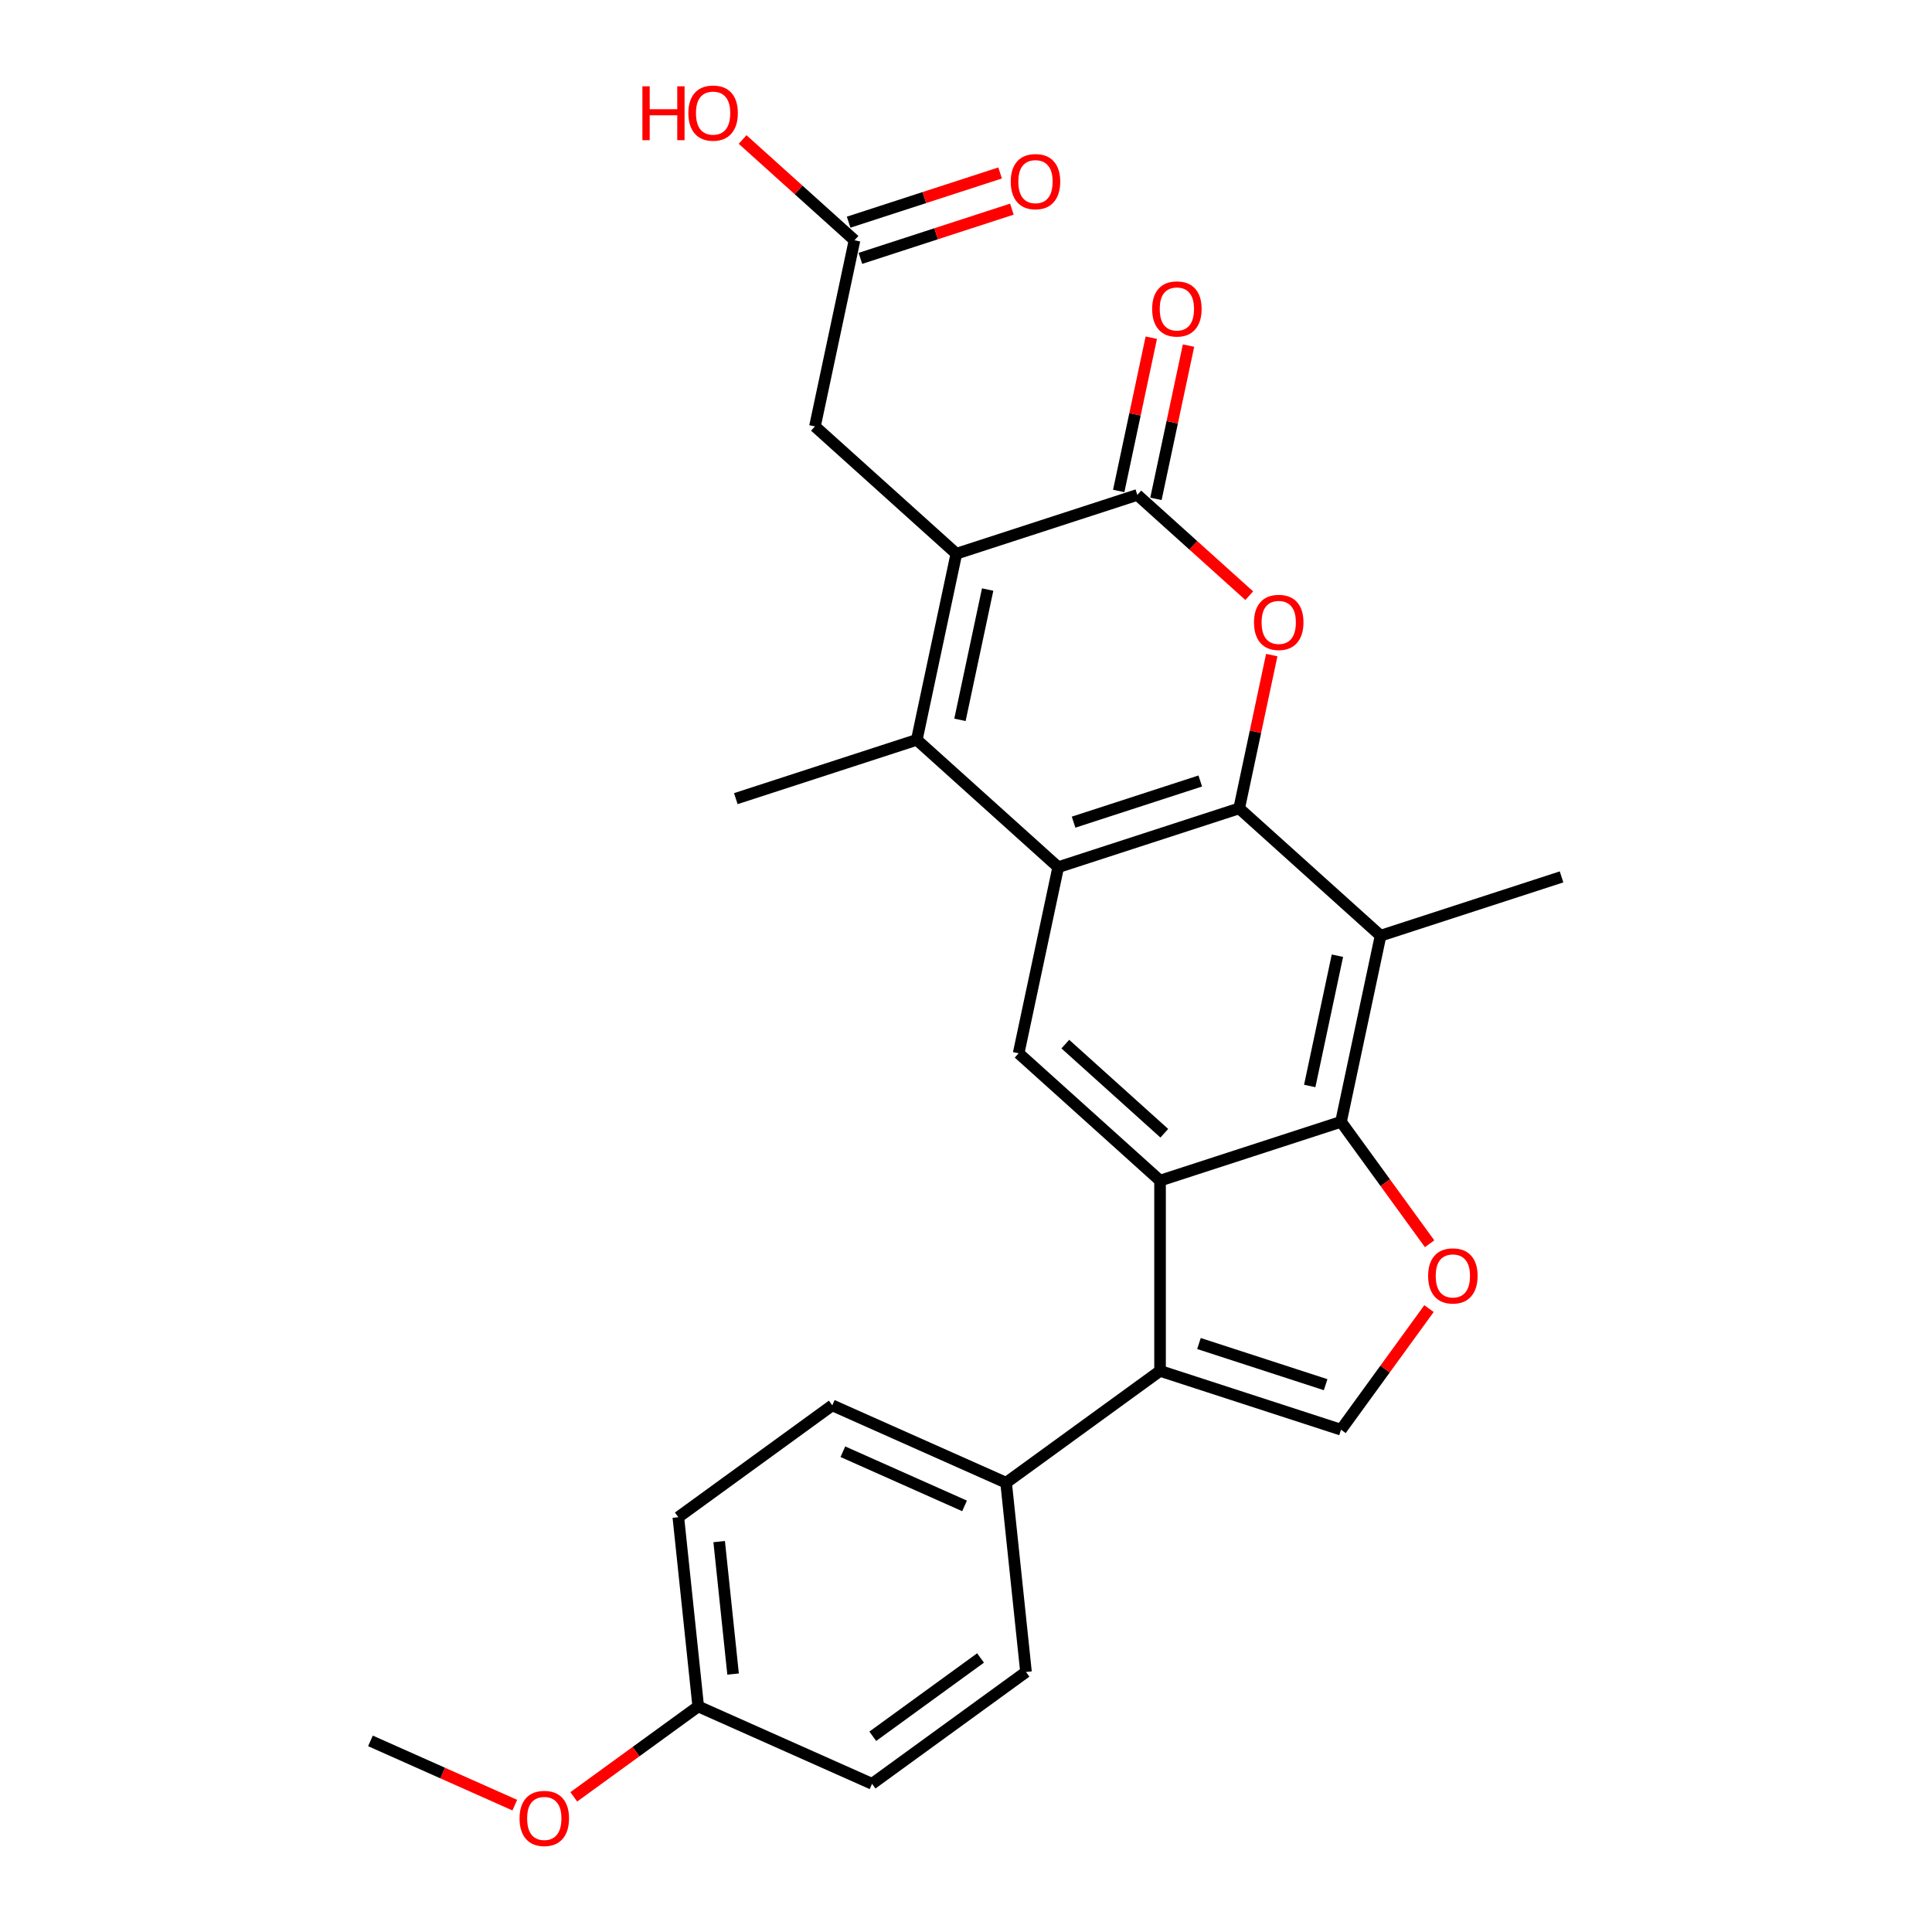 <?xml version='1.0' encoding='iso-8859-1'?>
<svg version='1.1' baseProfile='full'
              xmlns='http://www.w3.org/2000/svg'
                      xmlns:rdkit='http://www.rdkit.org/xml'
                      xmlns:xlink='http://www.w3.org/1999/xlink'
                  xml:space='preserve'
width='1000px' height='1000px' viewBox='0 0 1000 1000'>
<!-- END OF HEADER -->
<rect style='opacity:1.0;fill:#FFFFFF;stroke:none' width='1000' height='1000' x='0' y='0'> </rect>
<path class='bond-0' d='M 641.394,418.41 L 547.724,448.845' style='fill:none;fill-rule:evenodd;stroke:#000000;stroke-width:6px;stroke-linecap:butt;stroke-linejoin:miter;stroke-opacity:1' />
<path class='bond-0' d='M 621.256,404.241 L 555.688,425.546' style='fill:none;fill-rule:evenodd;stroke:#000000;stroke-width:6px;stroke-linecap:butt;stroke-linejoin:miter;stroke-opacity:1' />
<path class='bond-4' d='M 641.394,418.41 L 649.826,378.741' style='fill:none;fill-rule:evenodd;stroke:#000000;stroke-width:6px;stroke-linecap:butt;stroke-linejoin:miter;stroke-opacity:1' />
<path class='bond-4' d='M 649.826,378.741 L 658.258,339.072' style='fill:none;fill-rule:evenodd;stroke:#FF0000;stroke-width:6px;stroke-linecap:butt;stroke-linejoin:miter;stroke-opacity:1' />
<path class='bond-8' d='M 641.394,418.41 L 714.586,484.312' style='fill:none;fill-rule:evenodd;stroke:#000000;stroke-width:6px;stroke-linecap:butt;stroke-linejoin:miter;stroke-opacity:1' />
<path class='bond-3' d='M 547.724,448.845 L 474.532,382.942' style='fill:none;fill-rule:evenodd;stroke:#000000;stroke-width:6px;stroke-linecap:butt;stroke-linejoin:miter;stroke-opacity:1' />
<path class='bond-11' d='M 547.724,448.845 L 527.247,545.182' style='fill:none;fill-rule:evenodd;stroke:#000000;stroke-width:6px;stroke-linecap:butt;stroke-linejoin:miter;stroke-opacity:1' />
<path class='bond-1' d='M 495.009,286.605 L 588.679,256.17' style='fill:none;fill-rule:evenodd;stroke:#000000;stroke-width:6px;stroke-linecap:butt;stroke-linejoin:miter;stroke-opacity:1' />
<path class='bond-12' d='M 495.009,286.605 L 421.817,220.702' style='fill:none;fill-rule:evenodd;stroke:#000000;stroke-width:6px;stroke-linecap:butt;stroke-linejoin:miter;stroke-opacity:1' />
<path class='bond-28' d='M 495.009,286.605 L 474.532,382.942' style='fill:none;fill-rule:evenodd;stroke:#000000;stroke-width:6px;stroke-linecap:butt;stroke-linejoin:miter;stroke-opacity:1' />
<path class='bond-28' d='M 511.205,305.151 L 496.871,372.587' style='fill:none;fill-rule:evenodd;stroke:#000000;stroke-width:6px;stroke-linecap:butt;stroke-linejoin:miter;stroke-opacity:1' />
<path class='bond-2' d='M 600.439,611.085 L 694.109,580.65' style='fill:none;fill-rule:evenodd;stroke:#000000;stroke-width:6px;stroke-linecap:butt;stroke-linejoin:miter;stroke-opacity:1' />
<path class='bond-7' d='M 600.439,611.085 L 600.439,709.575' style='fill:none;fill-rule:evenodd;stroke:#000000;stroke-width:6px;stroke-linecap:butt;stroke-linejoin:miter;stroke-opacity:1' />
<path class='bond-27' d='M 600.439,611.085 L 527.247,545.182' style='fill:none;fill-rule:evenodd;stroke:#000000;stroke-width:6px;stroke-linecap:butt;stroke-linejoin:miter;stroke-opacity:1' />
<path class='bond-27' d='M 602.641,586.561 L 551.407,540.429' style='fill:none;fill-rule:evenodd;stroke:#000000;stroke-width:6px;stroke-linecap:butt;stroke-linejoin:miter;stroke-opacity:1' />
<path class='bond-19' d='M 474.532,382.942 L 380.863,413.377' style='fill:none;fill-rule:evenodd;stroke:#000000;stroke-width:6px;stroke-linecap:butt;stroke-linejoin:miter;stroke-opacity:1' />
<path class='bond-5' d='M 646.605,308.327 L 617.642,282.248' style='fill:none;fill-rule:evenodd;stroke:#FF0000;stroke-width:6px;stroke-linecap:butt;stroke-linejoin:miter;stroke-opacity:1' />
<path class='bond-5' d='M 617.642,282.248 L 588.679,256.17' style='fill:none;fill-rule:evenodd;stroke:#000000;stroke-width:6px;stroke-linecap:butt;stroke-linejoin:miter;stroke-opacity:1' />
<path class='bond-15' d='M 598.312,258.217 L 606.744,218.548' style='fill:none;fill-rule:evenodd;stroke:#000000;stroke-width:6px;stroke-linecap:butt;stroke-linejoin:miter;stroke-opacity:1' />
<path class='bond-15' d='M 606.744,218.548 L 615.176,178.879' style='fill:none;fill-rule:evenodd;stroke:#FF0000;stroke-width:6px;stroke-linecap:butt;stroke-linejoin:miter;stroke-opacity:1' />
<path class='bond-15' d='M 579.045,254.122 L 587.477,214.453' style='fill:none;fill-rule:evenodd;stroke:#000000;stroke-width:6px;stroke-linecap:butt;stroke-linejoin:miter;stroke-opacity:1' />
<path class='bond-15' d='M 587.477,214.453 L 595.909,174.784' style='fill:none;fill-rule:evenodd;stroke:#FF0000;stroke-width:6px;stroke-linecap:butt;stroke-linejoin:miter;stroke-opacity:1' />
<path class='bond-6' d='M 694.109,580.65 L 714.586,484.312' style='fill:none;fill-rule:evenodd;stroke:#000000;stroke-width:6px;stroke-linecap:butt;stroke-linejoin:miter;stroke-opacity:1' />
<path class='bond-6' d='M 677.913,562.104 L 692.247,494.668' style='fill:none;fill-rule:evenodd;stroke:#000000;stroke-width:6px;stroke-linecap:butt;stroke-linejoin:miter;stroke-opacity:1' />
<path class='bond-9' d='M 694.109,580.65 L 717.036,612.207' style='fill:none;fill-rule:evenodd;stroke:#000000;stroke-width:6px;stroke-linecap:butt;stroke-linejoin:miter;stroke-opacity:1' />
<path class='bond-9' d='M 717.036,612.207 L 739.964,643.764' style='fill:none;fill-rule:evenodd;stroke:#FF0000;stroke-width:6px;stroke-linecap:butt;stroke-linejoin:miter;stroke-opacity:1' />
<path class='bond-13' d='M 600.439,709.575 L 520.759,767.466' style='fill:none;fill-rule:evenodd;stroke:#000000;stroke-width:6px;stroke-linecap:butt;stroke-linejoin:miter;stroke-opacity:1' />
<path class='bond-29' d='M 600.439,709.575 L 694.109,740.01' style='fill:none;fill-rule:evenodd;stroke:#000000;stroke-width:6px;stroke-linecap:butt;stroke-linejoin:miter;stroke-opacity:1' />
<path class='bond-29' d='M 620.577,695.406 L 686.145,716.711' style='fill:none;fill-rule:evenodd;stroke:#000000;stroke-width:6px;stroke-linecap:butt;stroke-linejoin:miter;stroke-opacity:1' />
<path class='bond-22' d='M 714.586,484.312 L 808.255,453.877' style='fill:none;fill-rule:evenodd;stroke:#000000;stroke-width:6px;stroke-linecap:butt;stroke-linejoin:miter;stroke-opacity:1' />
<path class='bond-10' d='M 739.649,677.329 L 716.879,708.67' style='fill:none;fill-rule:evenodd;stroke:#FF0000;stroke-width:6px;stroke-linecap:butt;stroke-linejoin:miter;stroke-opacity:1' />
<path class='bond-10' d='M 716.879,708.67 L 694.109,740.01' style='fill:none;fill-rule:evenodd;stroke:#000000;stroke-width:6px;stroke-linecap:butt;stroke-linejoin:miter;stroke-opacity:1' />
<path class='bond-14' d='M 421.817,220.702 L 442.294,124.365' style='fill:none;fill-rule:evenodd;stroke:#000000;stroke-width:6px;stroke-linecap:butt;stroke-linejoin:miter;stroke-opacity:1' />
<path class='bond-17' d='M 520.759,767.466 L 430.784,727.406' style='fill:none;fill-rule:evenodd;stroke:#000000;stroke-width:6px;stroke-linecap:butt;stroke-linejoin:miter;stroke-opacity:1' />
<path class='bond-17' d='M 499.251,779.452 L 436.269,751.41' style='fill:none;fill-rule:evenodd;stroke:#000000;stroke-width:6px;stroke-linecap:butt;stroke-linejoin:miter;stroke-opacity:1' />
<path class='bond-18' d='M 520.759,767.466 L 531.054,865.416' style='fill:none;fill-rule:evenodd;stroke:#000000;stroke-width:6px;stroke-linecap:butt;stroke-linejoin:miter;stroke-opacity:1' />
<path class='bond-16' d='M 445.338,133.732 L 484.54,120.994' style='fill:none;fill-rule:evenodd;stroke:#000000;stroke-width:6px;stroke-linecap:butt;stroke-linejoin:miter;stroke-opacity:1' />
<path class='bond-16' d='M 484.54,120.994 L 523.741,108.257' style='fill:none;fill-rule:evenodd;stroke:#FF0000;stroke-width:6px;stroke-linecap:butt;stroke-linejoin:miter;stroke-opacity:1' />
<path class='bond-16' d='M 439.251,114.998 L 478.453,102.26' style='fill:none;fill-rule:evenodd;stroke:#000000;stroke-width:6px;stroke-linecap:butt;stroke-linejoin:miter;stroke-opacity:1' />
<path class='bond-16' d='M 478.453,102.26 L 517.654,89.523' style='fill:none;fill-rule:evenodd;stroke:#FF0000;stroke-width:6px;stroke-linecap:butt;stroke-linejoin:miter;stroke-opacity:1' />
<path class='bond-21' d='M 442.294,124.365 L 413.331,98.286' style='fill:none;fill-rule:evenodd;stroke:#000000;stroke-width:6px;stroke-linecap:butt;stroke-linejoin:miter;stroke-opacity:1' />
<path class='bond-21' d='M 413.331,98.286 L 384.368,72.207' style='fill:none;fill-rule:evenodd;stroke:#FF0000;stroke-width:6px;stroke-linecap:butt;stroke-linejoin:miter;stroke-opacity:1' />
<path class='bond-23' d='M 430.784,727.406 L 351.105,785.297' style='fill:none;fill-rule:evenodd;stroke:#000000;stroke-width:6px;stroke-linecap:butt;stroke-linejoin:miter;stroke-opacity:1' />
<path class='bond-24' d='M 531.054,865.416 L 451.374,923.307' style='fill:none;fill-rule:evenodd;stroke:#000000;stroke-width:6px;stroke-linecap:butt;stroke-linejoin:miter;stroke-opacity:1' />
<path class='bond-24' d='M 507.524,858.164 L 451.748,898.687' style='fill:none;fill-rule:evenodd;stroke:#000000;stroke-width:6px;stroke-linecap:butt;stroke-linejoin:miter;stroke-opacity:1' />
<path class='bond-20' d='M 361.4,883.247 L 451.374,923.307' style='fill:none;fill-rule:evenodd;stroke:#000000;stroke-width:6px;stroke-linecap:butt;stroke-linejoin:miter;stroke-opacity:1' />
<path class='bond-25' d='M 361.4,883.247 L 329.193,906.647' style='fill:none;fill-rule:evenodd;stroke:#000000;stroke-width:6px;stroke-linecap:butt;stroke-linejoin:miter;stroke-opacity:1' />
<path class='bond-25' d='M 329.193,906.647 L 296.986,930.047' style='fill:none;fill-rule:evenodd;stroke:#FF0000;stroke-width:6px;stroke-linecap:butt;stroke-linejoin:miter;stroke-opacity:1' />
<path class='bond-30' d='M 361.4,883.247 L 351.105,785.297' style='fill:none;fill-rule:evenodd;stroke:#000000;stroke-width:6px;stroke-linecap:butt;stroke-linejoin:miter;stroke-opacity:1' />
<path class='bond-30' d='M 379.445,866.496 L 372.239,797.931' style='fill:none;fill-rule:evenodd;stroke:#000000;stroke-width:6px;stroke-linecap:butt;stroke-linejoin:miter;stroke-opacity:1' />
<path class='bond-26' d='M 266.454,934.341 L 229.099,917.71' style='fill:none;fill-rule:evenodd;stroke:#FF0000;stroke-width:6px;stroke-linecap:butt;stroke-linejoin:miter;stroke-opacity:1' />
<path class='bond-26' d='M 229.099,917.71 L 191.745,901.079' style='fill:none;fill-rule:evenodd;stroke:#000000;stroke-width:6px;stroke-linecap:butt;stroke-linejoin:miter;stroke-opacity:1' />
<path  class='atom-5' d='M 649.067 322.151
Q 649.067 315.454, 652.377 311.711
Q 655.686 307.969, 661.871 307.969
Q 668.056 307.969, 671.365 311.711
Q 674.675 315.454, 674.675 322.151
Q 674.675 328.927, 671.326 332.788
Q 667.977 336.609, 661.871 336.609
Q 655.725 336.609, 652.377 332.788
Q 649.067 328.967, 649.067 322.151
M 661.871 333.458
Q 666.126 333.458, 668.411 330.621
Q 670.735 327.745, 670.735 322.151
Q 670.735 316.675, 668.411 313.917
Q 666.126 311.12, 661.871 311.12
Q 657.616 311.12, 655.292 313.878
Q 653.007 316.636, 653.007 322.151
Q 653.007 327.785, 655.292 330.621
Q 657.616 333.458, 661.871 333.458
' fill='#FF0000'/>
<path  class='atom-10' d='M 739.196 660.409
Q 739.196 653.711, 742.505 649.969
Q 745.814 646.226, 752 646.226
Q 758.185 646.226, 761.494 649.969
Q 764.803 653.711, 764.803 660.409
Q 764.803 667.185, 761.455 671.046
Q 758.106 674.867, 752 674.867
Q 745.854 674.867, 742.505 671.046
Q 739.196 667.224, 739.196 660.409
M 752 671.715
Q 756.254 671.715, 758.539 668.879
Q 760.864 666.003, 760.864 660.409
Q 760.864 654.933, 758.539 652.175
Q 756.254 649.378, 752 649.378
Q 747.745 649.378, 745.42 652.136
Q 743.136 654.893, 743.136 660.409
Q 743.136 666.042, 745.42 668.879
Q 747.745 671.715, 752 671.715
' fill='#FF0000'/>
<path  class='atom-16' d='M 596.352 159.911
Q 596.352 153.214, 599.661 149.471
Q 602.971 145.728, 609.156 145.728
Q 615.341 145.728, 618.65 149.471
Q 621.96 153.214, 621.96 159.911
Q 621.96 166.687, 618.611 170.548
Q 615.262 174.369, 609.156 174.369
Q 603.01 174.369, 599.661 170.548
Q 596.352 166.726, 596.352 159.911
M 609.156 171.218
Q 613.411 171.218, 615.696 168.381
Q 618.02 165.505, 618.02 159.911
Q 618.02 154.435, 615.696 151.677
Q 613.411 148.88, 609.156 148.88
Q 604.901 148.88, 602.577 151.638
Q 600.292 154.395, 600.292 159.911
Q 600.292 165.545, 602.577 168.381
Q 604.901 171.218, 609.156 171.218
' fill='#FF0000'/>
<path  class='atom-17' d='M 523.16 94.008
Q 523.16 87.311, 526.469 83.568
Q 529.779 79.826, 535.964 79.826
Q 542.149 79.826, 545.458 83.568
Q 548.767 87.311, 548.767 94.008
Q 548.767 100.784, 545.419 104.645
Q 542.07 108.467, 535.964 108.467
Q 529.818 108.467, 526.469 104.645
Q 523.16 100.824, 523.16 94.008
M 535.964 105.315
Q 540.218 105.315, 542.503 102.478
Q 544.828 99.603, 544.828 94.008
Q 544.828 88.532, 542.503 85.775
Q 540.218 82.978, 535.964 82.978
Q 531.709 82.978, 529.385 85.735
Q 527.1 88.493, 527.1 94.008
Q 527.1 99.642, 529.385 102.478
Q 531.709 105.315, 535.964 105.315
' fill='#FF0000'/>
<path  class='atom-22' d='M 332.503 44.673
L 336.285 44.673
L 336.285 56.532
L 350.547 56.532
L 350.547 44.673
L 354.329 44.673
L 354.329 72.566
L 350.547 72.566
L 350.547 59.683
L 336.285 59.683
L 336.285 72.566
L 332.503 72.566
L 332.503 44.673
' fill='#FF0000'/>
<path  class='atom-22' d='M 356.298 58.541
Q 356.298 51.843, 359.608 48.101
Q 362.917 44.358, 369.102 44.358
Q 375.287 44.358, 378.597 48.101
Q 381.906 51.843, 381.906 58.541
Q 381.906 65.317, 378.557 69.178
Q 375.208 72.999, 369.102 72.999
Q 362.956 72.999, 359.608 69.178
Q 356.298 65.356, 356.298 58.541
M 369.102 69.847
Q 373.357 69.847, 375.642 67.011
Q 377.966 64.135, 377.966 58.541
Q 377.966 53.065, 375.642 50.307
Q 373.357 47.51, 369.102 47.51
Q 364.847 47.51, 362.523 50.268
Q 360.238 53.025, 360.238 58.541
Q 360.238 64.174, 362.523 67.011
Q 364.847 69.847, 369.102 69.847
' fill='#FF0000'/>
<path  class='atom-26' d='M 268.916 941.217
Q 268.916 934.52, 272.225 930.777
Q 275.534 927.035, 281.72 927.035
Q 287.905 927.035, 291.214 930.777
Q 294.523 934.52, 294.523 941.217
Q 294.523 947.993, 291.175 951.854
Q 287.826 955.675, 281.72 955.675
Q 275.574 955.675, 272.225 951.854
Q 268.916 948.033, 268.916 941.217
M 281.72 952.524
Q 285.974 952.524, 288.259 949.687
Q 290.584 946.811, 290.584 941.217
Q 290.584 935.741, 288.259 932.983
Q 285.974 930.186, 281.72 930.186
Q 277.465 930.186, 275.14 932.944
Q 272.856 935.702, 272.856 941.217
Q 272.856 946.851, 275.14 949.687
Q 277.465 952.524, 281.72 952.524
' fill='#FF0000'/>
</svg>
